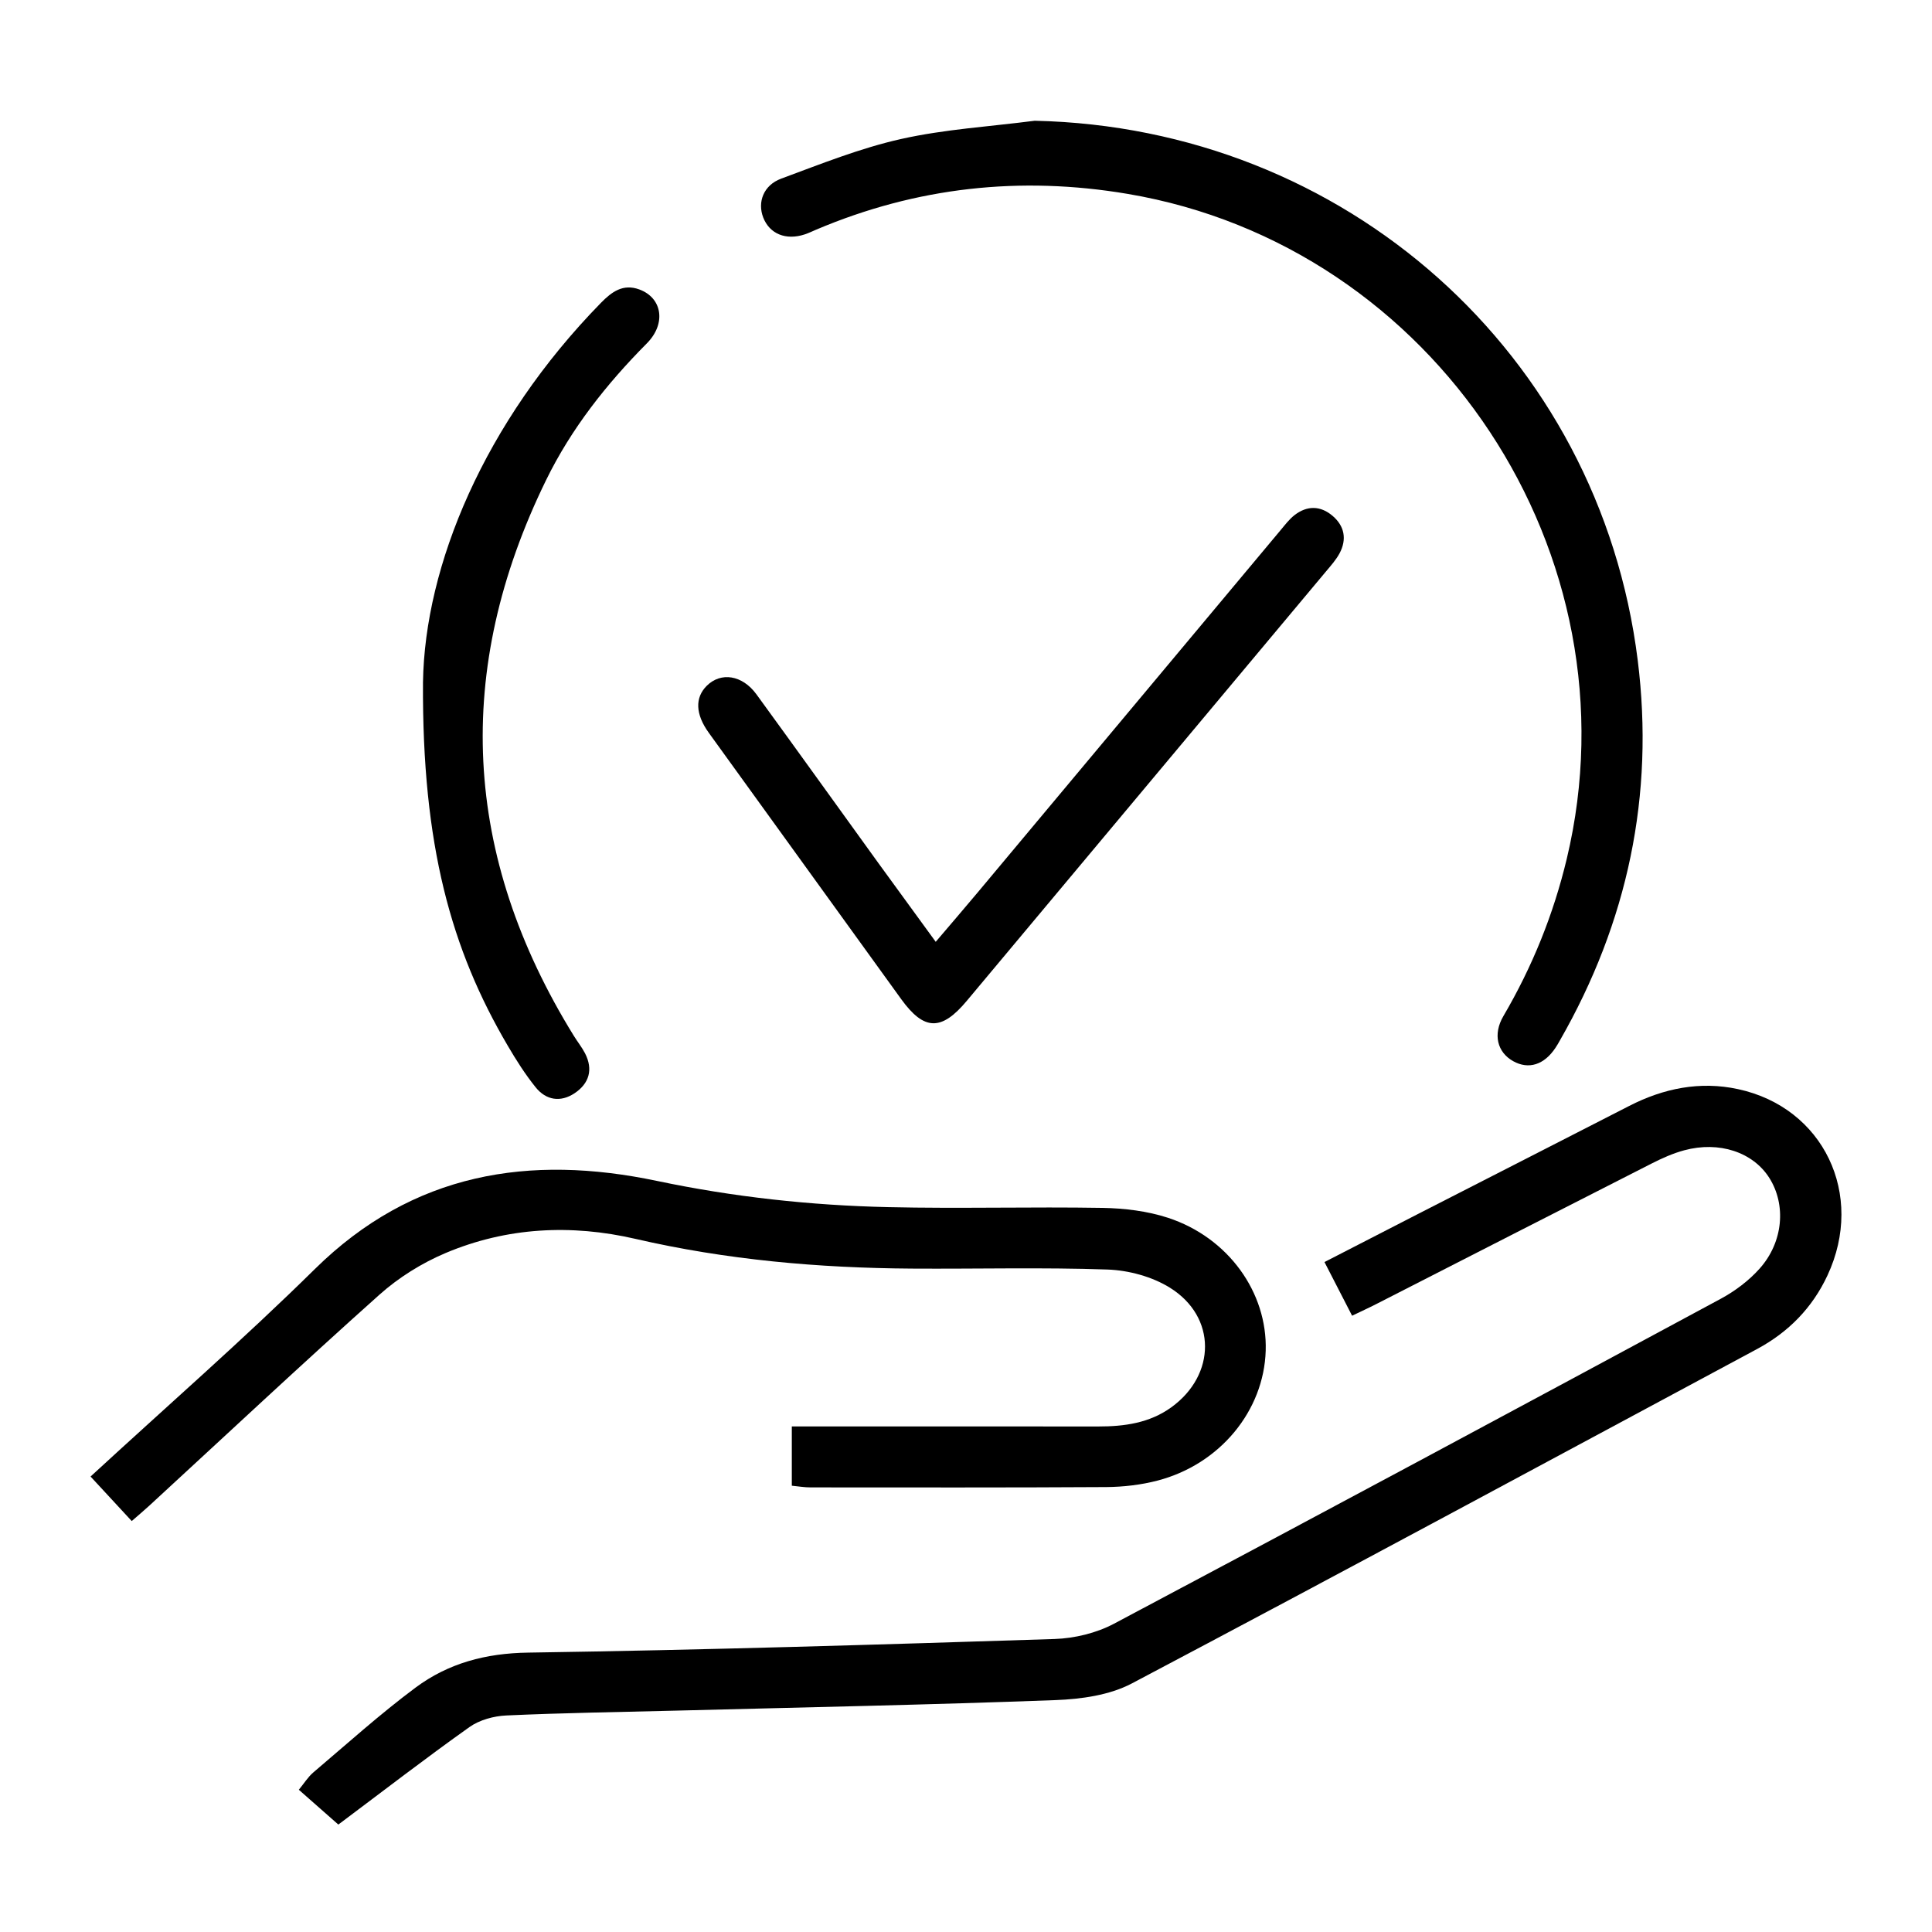<svg width="64" height="64" viewBox="0 0 64 64" fill="none" xmlns="http://www.w3.org/2000/svg">
<path d="M11.208 60.441C10.87 60.143 10.406 59.737 9.899 59.288C10.067 59.084 10.197 58.871 10.377 58.716C11.496 57.767 12.588 56.781 13.763 55.906C14.85 55.096 16.091 54.765 17.496 54.745C23.309 54.658 29.122 54.481 34.933 54.294C35.597 54.272 36.317 54.098 36.902 53.788C43.615 50.227 50.308 46.631 56.998 43.026C57.473 42.77 57.933 42.425 58.29 42.024C59.078 41.14 59.172 39.907 58.611 39.02C58.071 38.168 56.952 37.792 55.792 38.105C55.42 38.205 55.057 38.368 54.713 38.543C51.664 40.093 48.62 41.651 45.574 43.207C45.334 43.33 45.087 43.441 44.79 43.585C44.482 42.988 44.194 42.426 43.875 41.807C44.947 41.257 45.96 40.733 46.978 40.212C49.307 39.019 51.639 37.832 53.967 36.637C55.108 36.051 56.315 35.807 57.571 36.078C60.408 36.687 61.784 39.573 60.54 42.244C60.038 43.324 59.244 44.131 58.2 44.691C51.303 48.393 44.415 52.112 37.492 55.767C36.756 56.155 35.819 56.286 34.967 56.318C30.788 56.475 26.605 56.557 22.424 56.666C20.541 56.714 18.655 56.741 16.773 56.827C16.358 56.846 15.886 56.974 15.553 57.21C14.119 58.228 12.726 59.304 11.208 60.441Z" fill="black"/>
<path d="M26.23 49.216C26.23 48.563 26.23 47.955 26.23 47.253C26.536 47.253 26.804 47.253 27.073 47.253C30.175 47.253 33.279 47.251 36.382 47.254C37.247 47.254 38.078 47.142 38.804 46.617C40.287 45.543 40.307 43.622 38.755 42.657C38.165 42.29 37.389 42.08 36.688 42.055C34.53 41.98 32.368 42.038 30.207 42.024C27.122 42.004 24.067 41.736 21.049 41.039C18.92 40.547 16.788 40.653 14.761 41.508C13.975 41.84 13.207 42.319 12.571 42.887C10 45.184 7.484 47.542 4.946 49.877C4.777 50.031 4.604 50.178 4.364 50.387C3.906 49.892 3.462 49.412 3 48.912C5.511 46.598 8.043 44.39 10.431 42.038C13.676 38.84 17.541 38.23 21.77 39.121C24.302 39.653 26.851 39.93 29.424 39.988C31.79 40.042 34.159 39.973 36.527 40.013C37.251 40.026 38.005 40.117 38.689 40.34C40.691 40.995 41.988 42.817 41.928 44.744C41.868 46.731 40.416 48.504 38.35 49.045C37.801 49.189 37.216 49.256 36.648 49.261C33.384 49.281 30.12 49.273 26.856 49.272C26.656 49.273 26.458 49.239 26.23 49.216Z" fill="black"/>
<path d="M34.275 4C44.543 4.223 52.982 11.701 54.252 21.874C54.811 26.345 53.917 30.552 51.673 34.467C51.628 34.547 51.583 34.627 51.531 34.704C51.156 35.275 50.638 35.439 50.125 35.152C49.601 34.859 49.446 34.266 49.802 33.659C50.761 32.022 51.461 30.29 51.902 28.445C54.307 18.377 47.546 8.145 37.356 6.423C33.798 5.822 30.36 6.199 27.038 7.607C26.911 7.661 26.787 7.722 26.656 7.765C26.033 7.97 25.494 7.748 25.283 7.206C25.086 6.696 25.29 6.136 25.877 5.918C27.186 5.434 28.496 4.907 29.851 4.604C31.299 4.28 32.798 4.192 34.275 4Z" fill="black"/>
<path d="M30.997 31.199C31.496 30.611 31.942 30.096 32.379 29.573C35.726 25.571 39.07 21.568 42.416 17.568C42.564 17.393 42.705 17.202 42.883 17.064C43.299 16.742 43.743 16.747 44.143 17.088C44.541 17.427 44.621 17.866 44.375 18.329C44.257 18.548 44.084 18.741 43.922 18.934C39.956 23.677 35.99 28.417 32.023 33.158C31.186 34.158 30.613 34.147 29.855 33.1C27.728 30.159 25.603 27.218 23.479 24.274C23.034 23.657 23.017 23.11 23.412 22.718C23.88 22.252 24.589 22.358 25.057 22.999C26.409 24.855 27.748 26.724 29.094 28.586C29.709 29.434 30.328 30.28 30.997 31.199Z" fill="black"/>
<path d="M14.012 22.604C14.07 18.745 16.033 13.992 19.907 10.032C20.263 9.668 20.64 9.389 21.18 9.589C21.942 9.87 22.074 10.724 21.427 11.375C20.091 12.721 18.924 14.197 18.091 15.902C15.009 22.202 15.32 28.346 19.01 34.315C19.13 34.51 19.277 34.692 19.381 34.894C19.655 35.431 19.517 35.891 19.035 36.214C18.569 36.524 18.089 36.449 17.743 36.017C17.399 35.589 17.101 35.121 16.823 34.646C14.943 31.448 13.981 27.998 14.012 22.604Z" fill="black"/>
</svg>

